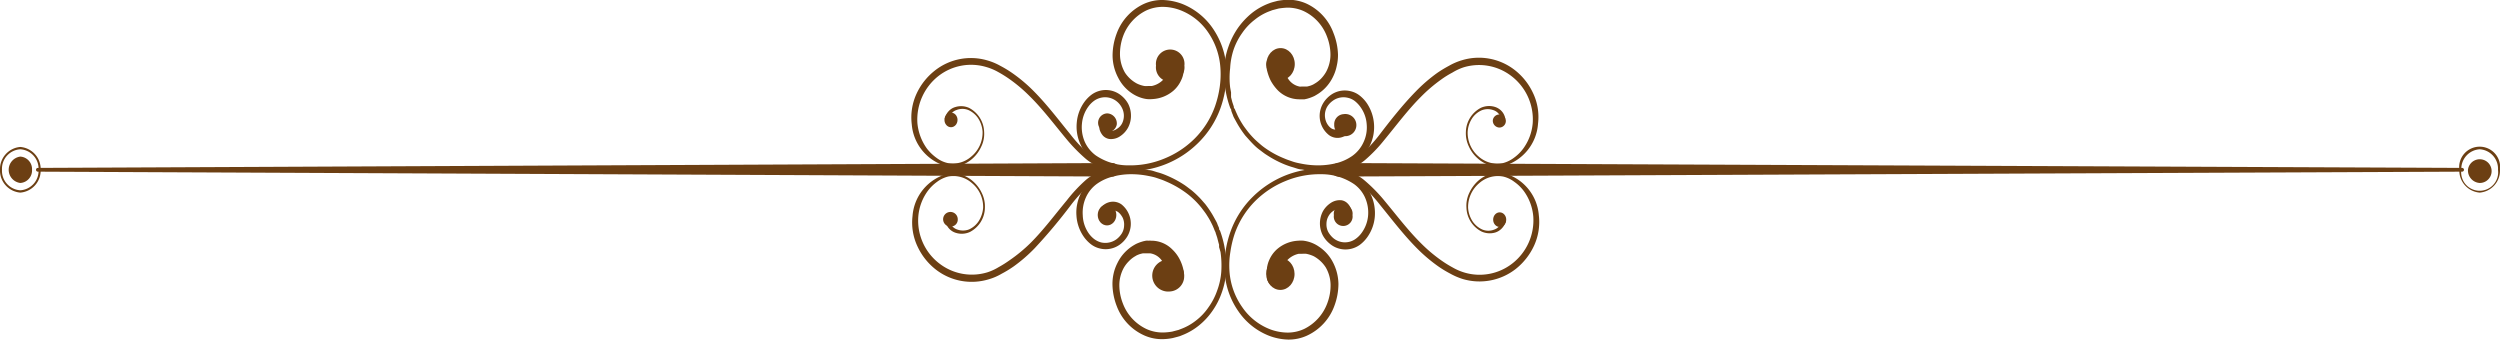 <svg xmlns="http://www.w3.org/2000/svg" viewBox="0 0 225.58 30.64"><defs><style>.cls-1{fill:#6c3f13;}</style></defs><g id="レイヤー_2" data-name="レイヤー 2"><g id="レイヤー_1-2" data-name="レイヤー 1"><path class="cls-1" d="M99.28,18.8a1.46,1.46,0,0,1,.91-.58,1.33,1.33,0,0,1,1,.22,2.24,2.24,0,0,1,.84,1.91,2.26,2.26,0,0,1-.32,1,2.51,2.51,0,0,1-.68.73,2.17,2.17,0,0,1-1.79.34,2.12,2.12,0,0,1-.84-.41,3.14,3.14,0,0,1-.65-.71,3.71,3.71,0,0,1-.62-1.85,3.64,3.64,0,0,1,.06-1,3.84,3.84,0,0,1,.31-.94,3.68,3.68,0,0,1,1.2-1.41,4.8,4.8,0,0,1,1.59-.71,6.84,6.84,0,0,1,1.68-.21,7.82,7.82,0,0,1,1.67.17c.28,0,.55.13.82.2s.54.17.8.28a9.62,9.62,0,0,1,1.52.8c.24.15.47.34.7.51a7.45,7.45,0,0,1,.66.6c.21.2.4.44.6.66a9,9,0,0,1,.52.74c.17.26.31.53.46.8s.12.29.19.43l.09.21c0,.07,0,.15.08.22a9.33,9.33,0,0,1,.56,3.72,6.93,6.93,0,0,1-.39,1.86,6.65,6.65,0,0,1-.84,1.66,6.24,6.24,0,0,1-1.23,1.33,5.68,5.68,0,0,1-1.52.88l-.2.08-.21.06-.42.11a4.82,4.82,0,0,1-.86.1,3.9,3.9,0,0,1-1.71-.33,4.69,4.69,0,0,1-2.49-2.64,5.67,5.67,0,0,1-.39-1.93,4.28,4.28,0,0,1,.1-1,4,4,0,0,1,.34-.95,3.82,3.82,0,0,1,.54-.83,4,4,0,0,1,.72-.65c.13-.09.27-.17.41-.25a4.07,4.07,0,0,1,.44-.18l.23-.07.23-.05a1,1,0,0,1,.24,0,1.07,1.07,0,0,1,.25,0,2.65,2.65,0,0,1,1.89.78,3.28,3.28,0,0,1,.68.91,3.69,3.69,0,0,1,.37,1.15l0,.08a.93.93,0,0,1-.66,1.09.83.83,0,0,1-1-.74.88.88,0,0,1,0-.28,1.78,1.78,0,0,0-.32-1.19,1.57,1.57,0,0,0-1.05-.66l-.16,0h-.34l-.17,0a3.37,3.37,0,0,0-.34.09l-.17.07a1.29,1.29,0,0,0-.16.09,2.45,2.45,0,0,0-.58.45,2.83,2.83,0,0,0-.47.61,3.28,3.28,0,0,0-.4,1.55,4.59,4.59,0,0,0,.31,1.64,4.18,4.18,0,0,0,2.12,2.32A3.5,3.5,0,0,0,105,30a5.16,5.16,0,0,0,.77-.08l.38-.1.19-.05.18-.07a5,5,0,0,0,1.4-.78,5.18,5.18,0,0,0,1.13-1.2,5.84,5.84,0,0,0,.78-1.51,6.14,6.14,0,0,0,.37-1.71,8.68,8.68,0,0,0-.07-1.76L110,22.3l0-.22-.06-.21-.11-.43-.14-.42c0-.06-.05-.13-.08-.2l-.08-.2c-.06-.14-.11-.27-.18-.4a6,6,0,0,0-.42-.75c-.15-.25-.33-.47-.5-.7a8.39,8.39,0,0,0-.56-.63,8.24,8.24,0,0,0-.62-.56,8.87,8.87,0,0,0-2.12-1.24c-.24-.11-.5-.19-.76-.28s-.52-.14-.78-.19a7.72,7.72,0,0,0-1.59-.15,6.38,6.38,0,0,0-1.57.21,4.26,4.26,0,0,0-1.44.65,3.06,3.06,0,0,0-1,1.22,3.34,3.34,0,0,0-.29,1.62A3,3,0,0,0,98.2,21a2.41,2.41,0,0,0,.53.57,1.85,1.85,0,0,0,.65.31,1.71,1.71,0,0,0,1.36-.29,1.94,1.94,0,0,0,.49-.54,1.42,1.42,0,0,0,.2-.7,1.45,1.45,0,0,0-.13-.71,2.08,2.08,0,0,0-.19-.29,1.29,1.29,0,0,0-.24-.23.74.74,0,0,0-.56-.1.83.83,0,0,0-.48.32.34.34,0,0,1-.5.07.44.44,0,0,1,0-.56Z"/><path class="cls-1" d="M99.88,11.46a.89.89,0,0,0,.13.24.35.35,0,0,0,.18.1.82.82,0,0,0,.57-.16,1.26,1.26,0,0,0,.48-.49,1.55,1.55,0,0,0,0-1.41,1.71,1.71,0,0,0-.46-.58,1.67,1.67,0,0,0-1.35-.36,1.75,1.75,0,0,0-.67.27,2.34,2.34,0,0,0-.55.54,3.07,3.07,0,0,0-.58,1.51,3.31,3.31,0,0,0,.24,1.65,3.1,3.1,0,0,0,1,1.25,5.2,5.2,0,0,0,3,.9,8,8,0,0,0,3.16-.6,8.24,8.24,0,0,0,2.75-1.8,7.78,7.78,0,0,0,1.84-2.89,9.12,9.12,0,0,0,.43-1.73,8.08,8.08,0,0,0,.07-1.77A6.4,6.4,0,0,0,109,2.9a5.35,5.35,0,0,0-2.55-2,4.5,4.5,0,0,0-1.53-.28,3.53,3.53,0,0,0-1.5.33,4.18,4.18,0,0,0-2.1,2.37A4.66,4.66,0,0,0,101.06,5a3.36,3.36,0,0,0,.44,1.54,2.93,2.93,0,0,0,1.09,1,2.63,2.63,0,0,0,.67.22,2.07,2.07,0,0,0,.35,0l.32,0a2,2,0,0,0,1.13-.68,1.2,1.2,0,0,0,.25-.49.51.51,0,0,0-.07-.36,1,1,0,0,1,.26-1.32.8.8,0,0,1,1.17.29,1.12,1.12,0,0,1,.12.35l0,.21a2.42,2.42,0,0,1,0,.76,2.13,2.13,0,0,1-.2.69,2.77,2.77,0,0,1-.74,1,3.15,3.15,0,0,1-1.86.73,2.79,2.79,0,0,1-.5,0,2.63,2.63,0,0,1-.47-.1,3.29,3.29,0,0,1-.87-.41A3.69,3.69,0,0,1,100.89,7a4.32,4.32,0,0,1-.5-2,5.72,5.72,0,0,1,.36-1.95,4.74,4.74,0,0,1,2.47-2.7A4,4,0,0,1,104.94,0a5.47,5.47,0,0,1,1.7.34,6.06,6.06,0,0,1,2.78,2.2,7.08,7.08,0,0,1,1.24,3.54A8.65,8.65,0,0,1,110.57,8a9.45,9.45,0,0,1-.47,1.83,8.37,8.37,0,0,1-2,3.08,8.78,8.78,0,0,1-6.21,2.53,6.94,6.94,0,0,1-1.69-.22,5,5,0,0,1-1.58-.74A3.62,3.62,0,0,1,97.48,13a3.82,3.82,0,0,1-.32-1.95,3.71,3.71,0,0,1,.68-1.84,3.09,3.09,0,0,1,.67-.68,2.19,2.19,0,0,1,2.65.08,2.49,2.49,0,0,1,.65.78,2.39,2.39,0,0,1,.24,1.06,2.28,2.28,0,0,1-.26,1.06,2.17,2.17,0,0,1-.7.77,1.45,1.45,0,0,1-1,.26,1,1,0,0,1-.55-.28,1.41,1.41,0,0,1-.31-.54.41.41,0,0,1,.2-.51.34.34,0,0,1,.45.23Z"/><path class="cls-1" d="M100.35,15.93,3.42,15.49a.17.17,0,0,1,0-.34l96.93-.44a.61.61,0,0,1,0,1.22Z"/><path class="cls-1" d="M1.83,17.38A2,2,0,0,1,0,15.32a2,2,0,0,1,1.83-2.06,2,2,0,0,1,1.84,2.06A2,2,0,0,1,1.83,17.38Zm0-3.91A1.76,1.76,0,0,0,.18,15.32a1.76,1.76,0,0,0,1.65,1.85,1.76,1.76,0,0,0,1.65-1.85A1.76,1.76,0,0,0,1.83,13.47Z"/><path class="cls-1" d="M2.89,15.32a1.13,1.13,0,0,1-1.06,1.19,1.2,1.2,0,0,1,0-2.38A1.13,1.13,0,0,1,2.89,15.32Z"/><path class="cls-1" d="M100.32,15.88a2.72,2.72,0,0,0-2,.8,12.68,12.68,0,0,0-1.68,1.81,48.22,48.22,0,0,1-3.27,3.9,13.78,13.78,0,0,1-1.92,1.66,9.85,9.85,0,0,1-1.07.65,5,5,0,0,1-1.16.5,5.27,5.27,0,0,1-4.78-.88,5.65,5.65,0,0,1-1.65-2.08,5.06,5.06,0,0,1-.45-2.75,4.27,4.27,0,0,1,3.19-3.82,2.79,2.79,0,0,1,1.22.09,3,3,0,0,1,1.08.63,3.25,3.25,0,0,1,.77,1.05,2.74,2.74,0,0,1,.27,1.33,2.51,2.51,0,0,1-1.35,2.16,1.77,1.77,0,0,1-1.24.09,1.36,1.36,0,0,1-.59-.34,1.3,1.3,0,0,1-.36-.66h0a.21.21,0,0,1,.14-.26.18.18,0,0,1,.22.16v0a1,1,0,0,0,.66.78,1.52,1.52,0,0,0,1.09,0,2.07,2.07,0,0,0,.88-.76,2.62,2.62,0,0,0,.39-1.19,2.78,2.78,0,0,0-1-2.22,2.52,2.52,0,0,0-2.16-.6,2.78,2.78,0,0,0-1,.48,3.76,3.76,0,0,0-.85.84,4.52,4.52,0,0,0-.84,2.29,4.88,4.88,0,0,0,1.93,4.26,4.79,4.79,0,0,0,4.31.77,4.65,4.65,0,0,0,1-.46,9.63,9.63,0,0,0,1-.63A13.7,13.7,0,0,0,93,21.91c1.16-1.16,2.17-2.52,3.26-3.83A13.53,13.53,0,0,1,98,16.22a4.6,4.6,0,0,1,1.1-.68,2.51,2.51,0,0,1,1.27-.17h0a.27.27,0,0,1,.2.29A.24.24,0,0,1,100.32,15.88Z"/><path class="cls-1" d="M100.35,15.18A2.43,2.43,0,0,1,99.07,15a4.27,4.27,0,0,1-1.1-.67,14.79,14.79,0,0,1-1.79-1.84c-1.09-1.31-2.1-2.66-3.28-3.82a13.53,13.53,0,0,0-1.85-1.56,10.66,10.66,0,0,0-1-.62A4.93,4.93,0,0,0,89,6.05a4.79,4.79,0,0,0-4.31.8,5,5,0,0,0-1.91,4.27,4.64,4.64,0,0,0,.86,2.29,4.22,4.22,0,0,0,.86.83,2.64,2.64,0,0,0,1,.47,2.51,2.51,0,0,0,2.16-.6,2.81,2.81,0,0,0,1-2.23,2.54,2.54,0,0,0-.39-1.19,2.09,2.09,0,0,0-.89-.76,1.44,1.44,0,0,0-1.08,0,1,1,0,0,0-.67.8.2.2,0,0,1-.21.18.21.21,0,0,1-.16-.25v0h0a1.39,1.39,0,0,1,.36-.65,1.26,1.26,0,0,1,.58-.35,1.74,1.74,0,0,1,1.25.08,2.53,2.53,0,0,1,1.35,2.16,2.62,2.62,0,0,1-.26,1.33,3.22,3.22,0,0,1-.76,1.05,3.06,3.06,0,0,1-1.08.64,2.81,2.81,0,0,1-1.22.1,4.27,4.27,0,0,1-3.21-3.8,5.11,5.11,0,0,1,.43-2.76,5.69,5.69,0,0,1,1.65-2.09,5.25,5.25,0,0,1,4.77-.91,5.39,5.39,0,0,1,1.16.49,9.85,9.85,0,0,1,1.07.65,13.8,13.8,0,0,1,1.94,1.64c1.2,1.21,2.23,2.58,3.29,3.88a13.15,13.15,0,0,0,1.68,1.8,2.74,2.74,0,0,0,2,.78.25.25,0,0,1,.26.23.26.26,0,0,1-.2.28Z"/><path class="cls-1" d="M86.42,19.79a.62.62,0,0,1-.58.65.66.66,0,1,1,.58-.65Z"/><ellipse class="cls-1" cx="85.81" cy="10.82" rx="0.59" ry="0.66"/><path class="cls-1" d="M100.77,11.23a.85.85,0,1,1-.85-1A.91.91,0,0,1,100.77,11.23Z"/><path class="cls-1" d="M106.87,5.92a1.29,1.29,0,1,1-2.56,0,1.29,1.29,0,1,1,2.56,0Z"/><ellipse class="cls-1" cx="99.89" cy="19.4" rx="0.84" ry="0.94"/><path class="cls-1" d="M105.57,26.3a1.44,1.44,0,1,1,1.28-1.44A1.37,1.37,0,0,1,105.57,26.3Z"/><path class="cls-1" d="M121.84,11.84a1.46,1.46,0,0,1-.91.58,1.3,1.3,0,0,1-1-.22,2.21,2.21,0,0,1-.85-1.9,2.27,2.27,0,0,1,.32-1,2.51,2.51,0,0,1,.68-.73,2.17,2.17,0,0,1,1.79-.34,2.12,2.12,0,0,1,.84.41,3.14,3.14,0,0,1,.65.71,3.88,3.88,0,0,1,.56,2.85,3.91,3.91,0,0,1-.31.93,3.68,3.68,0,0,1-1.2,1.41,4.71,4.71,0,0,1-1.59.71,6.39,6.39,0,0,1-1.68.21,7.82,7.82,0,0,1-1.67-.17c-.27,0-.54-.12-.82-.2s-.53-.17-.8-.28a9.11,9.11,0,0,1-1.51-.8c-.25-.15-.48-.34-.71-.51s-.45-.38-.66-.6-.4-.44-.6-.66a9,9,0,0,1-.52-.74c-.17-.26-.31-.53-.46-.8s-.12-.29-.19-.43L111.1,10c0-.07,0-.15-.08-.22a9.15,9.15,0,0,1-.55-3.72,6.55,6.55,0,0,1,.38-1.86,7,7,0,0,1,.84-1.66,6.8,6.8,0,0,1,1.23-1.33,5.68,5.68,0,0,1,1.52-.88l.21-.08.2-.06.42-.11a6.3,6.3,0,0,1,.86-.1,4,4,0,0,1,1.72.33A4.71,4.71,0,0,1,120.33,3a5.68,5.68,0,0,1,.4,1.93,4.28,4.28,0,0,1-.11,1,4,4,0,0,1-.34,1,3.82,3.82,0,0,1-.54.83,3.72,3.72,0,0,1-.72.65c-.13.09-.27.17-.41.25a4.07,4.07,0,0,1-.44.18l-.23.07-.23.05-.24,0-.25,0a2.77,2.77,0,0,1-1.89-.78,4,4,0,0,1-.68-.92,4.3,4.3,0,0,1-.37-1.15l0-.08a.93.93,0,0,1,.66-1.09.83.83,0,0,1,1,.74.88.88,0,0,1,0,.28,1.78,1.78,0,0,0,.32,1.19,1.59,1.59,0,0,0,1,.66.44.44,0,0,0,.16,0h.34l.17,0a3.37,3.37,0,0,0,.34-.09l.17-.07a1.29,1.29,0,0,0,.16-.09,2.72,2.72,0,0,0,.59-.45,3.15,3.15,0,0,0,.46-.61,3.28,3.28,0,0,0,.4-1.55,4.59,4.59,0,0,0-.31-1.64A4.11,4.11,0,0,0,117.63,1a3.5,3.5,0,0,0-1.49-.31,6.94,6.94,0,0,0-.77.08l-.38.1-.19.05-.18.07a4.77,4.77,0,0,0-1.39.78,5.22,5.22,0,0,0-1.14,1.2,5.84,5.84,0,0,0-.78,1.51A6.28,6.28,0,0,0,111,6.14,7.44,7.44,0,0,0,111,7.9l.08.44,0,.22,0,.21.11.43.14.42c0,.07,0,.14.08.2l.08.2.18.4a7.68,7.68,0,0,0,.42.75c.15.25.33.47.5.7a8.39,8.39,0,0,0,.56.63c.2.2.41.38.62.56s.44.34.67.49a8.31,8.31,0,0,0,1.45.75c.25.11.5.19.76.28s.52.14.78.19a7.78,7.78,0,0,0,1.59.15,6.89,6.89,0,0,0,1.57-.2,4.39,4.39,0,0,0,1.44-.66,3.06,3.06,0,0,0,1-1.22,3.12,3.12,0,0,0,.29-1.62,3,3,0,0,0-.54-1.53,2.62,2.62,0,0,0-.53-.57,1.61,1.61,0,0,0-.65-.3,1.64,1.64,0,0,0-1.35.28,1.83,1.83,0,0,0-.5.54,1.53,1.53,0,0,0-.2.7,1.58,1.58,0,0,0,.14.71,1.41,1.41,0,0,0,.18.29,1.28,1.28,0,0,0,.24.23.72.72,0,0,0,.57.1.83.83,0,0,0,.48-.32.33.33,0,0,1,.49-.07.44.44,0,0,1,0,.56Z"/><path class="cls-1" d="M121.24,19.18a.89.89,0,0,0-.13-.24.35.35,0,0,0-.18-.1.89.89,0,0,0-.57.16,1.33,1.33,0,0,0-.48.49,1.41,1.41,0,0,0-.19.7,1.48,1.48,0,0,0,.15.72,2.1,2.1,0,0,0,.46.57,1.64,1.64,0,0,0,2,.09,2.34,2.34,0,0,0,.55-.54,3.08,3.08,0,0,0,.59-1.51,3.32,3.32,0,0,0-.25-1.65,3,3,0,0,0-1-1.25,5.25,5.25,0,0,0-3-.9,8,8,0,0,0-3.16.6,8.34,8.34,0,0,0-2.75,1.8A7.86,7.86,0,0,0,111.44,21a9.29,9.29,0,0,0-.42,1.73,7.51,7.51,0,0,0-.08,1.77,6.37,6.37,0,0,0,1.16,3.23,5.4,5.4,0,0,0,2.55,2,4.6,4.6,0,0,0,1.54.28,3.52,3.52,0,0,0,1.49-.33,4.19,4.19,0,0,0,2.1-2.36,4.53,4.53,0,0,0,.28-1.66,3.24,3.24,0,0,0-.44-1.54,3,3,0,0,0-1.08-1,2.84,2.84,0,0,0-.68-.22,2,2,0,0,0-.35,0l-.32,0a2,2,0,0,0-1.13.68,1.06,1.06,0,0,0-.24.49.47.47,0,0,0,.06.36,1,1,0,0,1-.25,1.32.8.8,0,0,1-1.17-.29.93.93,0,0,1-.13-.35l0-.21a2.76,2.76,0,0,1,0-.76,2.51,2.51,0,0,1,.2-.69,2.77,2.77,0,0,1,.74-1,3.15,3.15,0,0,1,1.86-.73,2.79,2.79,0,0,1,.5,0,3.56,3.56,0,0,1,.47.1,3.15,3.15,0,0,1,.87.41,3.75,3.75,0,0,1,1.31,1.45,4.37,4.37,0,0,1,.49,1.95,5.72,5.72,0,0,1-.36,1.95,4.74,4.74,0,0,1-2.47,2.7,3.94,3.94,0,0,1-1.72.36,5.2,5.2,0,0,1-1.7-.34,6,6,0,0,1-2.77-2.2,7,7,0,0,1-1.25-3.54,8.68,8.68,0,0,1,.09-1.91,9.45,9.45,0,0,1,.47-1.83,8.37,8.37,0,0,1,2-3.08,8.94,8.94,0,0,1,2.9-1.9,8.81,8.81,0,0,1,3.31-.63,6.94,6.94,0,0,1,1.69.22,4.82,4.82,0,0,1,1.59.75,3.61,3.61,0,0,1,1.18,1.45,4,4,0,0,1,.32,1.95,3.72,3.72,0,0,1-.69,1.84,3.09,3.09,0,0,1-.67.68,2.23,2.23,0,0,1-.87.37A2.19,2.19,0,0,1,120,22a2.49,2.49,0,0,1-.65-.78,2.37,2.37,0,0,1,0-2.12,2.17,2.17,0,0,1,.7-.77,1.47,1.47,0,0,1,1-.26,1,1,0,0,1,.55.29,1.2,1.2,0,0,1,.31.53.41.41,0,0,1-.19.51.34.34,0,0,1-.46-.23h0Z"/><path class="cls-1" d="M120.77,14.71l101.39.44a.17.17,0,0,1,0,.34l-101.39.44a.61.61,0,0,1,0-1.22Z"/><path class="cls-1" d="M223.75,17.38a2,2,0,0,1-1.84-2.06,1.85,1.85,0,1,1,3.67,0A2,2,0,0,1,223.75,17.38Zm0-3.91a1.77,1.77,0,0,0-1.66,1.85,1.67,1.67,0,1,0,3.31,0A1.76,1.76,0,0,0,223.75,13.47Z"/><path class="cls-1" d="M222.69,15.32a1.07,1.07,0,1,1,1.06,1.19A1.13,1.13,0,0,1,222.69,15.32Z"/><path class="cls-1" d="M120.8,14.76a2.68,2.68,0,0,0,2-.8,12.68,12.68,0,0,0,1.68-1.81c1-1.31,2.08-2.68,3.27-3.9a14.38,14.38,0,0,1,1.92-1.66,10.91,10.91,0,0,1,1.07-.65,5.42,5.42,0,0,1,1.16-.5,5.26,5.26,0,0,1,4.78.88,5.65,5.65,0,0,1,1.65,2.08,5,5,0,0,1,.45,2.75A4.28,4.28,0,0,1,135.61,15a2.81,2.81,0,0,1-1.22-.1,2.89,2.89,0,0,1-1.08-.63,3.14,3.14,0,0,1-.77-1.05,2.74,2.74,0,0,1-.27-1.33,2.51,2.51,0,0,1,1.35-2.16,1.79,1.79,0,0,1,1.25-.09,1.39,1.39,0,0,1,.58.34,1.3,1.3,0,0,1,.36.66h0a.22.22,0,0,1-.14.26.18.18,0,0,1-.23-.16v0a1,1,0,0,0-.66-.79,1.49,1.49,0,0,0-1.08,0,2,2,0,0,0-.89.76,2.5,2.5,0,0,0-.38,1.19,2.81,2.81,0,0,0,1,2.23,2.53,2.53,0,0,0,2.17.59,2.81,2.81,0,0,0,1-.48,3.76,3.76,0,0,0,.85-.84,4.53,4.53,0,0,0,.85-2.29,4.92,4.92,0,0,0-1.94-4.26,4.78,4.78,0,0,0-4.31-.77,4.9,4.9,0,0,0-1,.47,8.16,8.16,0,0,0-1,.62,13.7,13.7,0,0,0-1.85,1.58c-1.16,1.16-2.17,2.52-3.26,3.84a13.43,13.43,0,0,1-1.77,1.85,4.41,4.41,0,0,1-1.1.68,2.51,2.51,0,0,1-1.27.17h0a.25.25,0,0,1-.19-.29A.24.24,0,0,1,120.8,14.76Z"/><path class="cls-1" d="M120.78,15.46a2.5,2.5,0,0,1,1.27.16,4.14,4.14,0,0,1,1.1.68,14.06,14.06,0,0,1,1.79,1.83c1.09,1.31,2.11,2.66,3.28,3.82a13.53,13.53,0,0,0,1.85,1.56,9.92,9.92,0,0,0,1,.62,4.93,4.93,0,0,0,1.06.46,4.79,4.79,0,0,0,4.31-.8,4.93,4.93,0,0,0,1.91-4.27,4.54,4.54,0,0,0-.86-2.29,3.77,3.77,0,0,0-.86-.83,2.64,2.64,0,0,0-1-.47,2.54,2.54,0,0,0-2.16.6,2.82,2.82,0,0,0-1,2.23,2.54,2.54,0,0,0,.39,1.19,2.09,2.09,0,0,0,.89.76,1.42,1.42,0,0,0,1.09,0,1,1,0,0,0,.66-.8.19.19,0,0,1,.22-.17.2.2,0,0,1,.15.24v0a1.46,1.46,0,0,1-.37.64,1.38,1.38,0,0,1-.58.36,1.77,1.77,0,0,1-1.24-.09,2.51,2.51,0,0,1-1.36-2.16,2.65,2.65,0,0,1,.26-1.33,3.37,3.37,0,0,1,.76-1.05,3.06,3.06,0,0,1,1.08-.64,2.85,2.85,0,0,1,1.23-.1,4.28,4.28,0,0,1,3.2,3.8,5.11,5.11,0,0,1-.43,2.76,5.77,5.77,0,0,1-1.64,2.09,5.31,5.31,0,0,1-4.78.92,6,6,0,0,1-1.16-.5,9.85,9.85,0,0,1-1.07-.65,14.31,14.31,0,0,1-1.93-1.64c-1.2-1.21-2.24-2.58-3.3-3.88a13.15,13.15,0,0,0-1.68-1.8,2.74,2.74,0,0,0-2-.78.24.24,0,0,1-.25-.23.24.24,0,0,1,.19-.28Z"/><path class="cls-1" d="M134.7,10.85a.59.59,0,1,1,.58.66A.62.62,0,0,1,134.7,10.85Z"/><ellipse class="cls-1" cx="135.32" cy="19.82" rx="0.59" ry="0.66"/><path class="cls-1" d="M120.36,19.41a.85.85,0,1,1,1.68,0,.85.85,0,1,1-1.68,0Z"/><ellipse class="cls-1" cx="115.53" cy="24.72" rx="1.28" ry="1.44"/><path class="cls-1" d="M121.23,10.3a1,1,0,1,1-.84.94A.9.9,0,0,1,121.23,10.3Z"/><ellipse class="cls-1" cx="115.55" cy="5.78" rx="1.28" ry="1.44"/></g></g></svg>